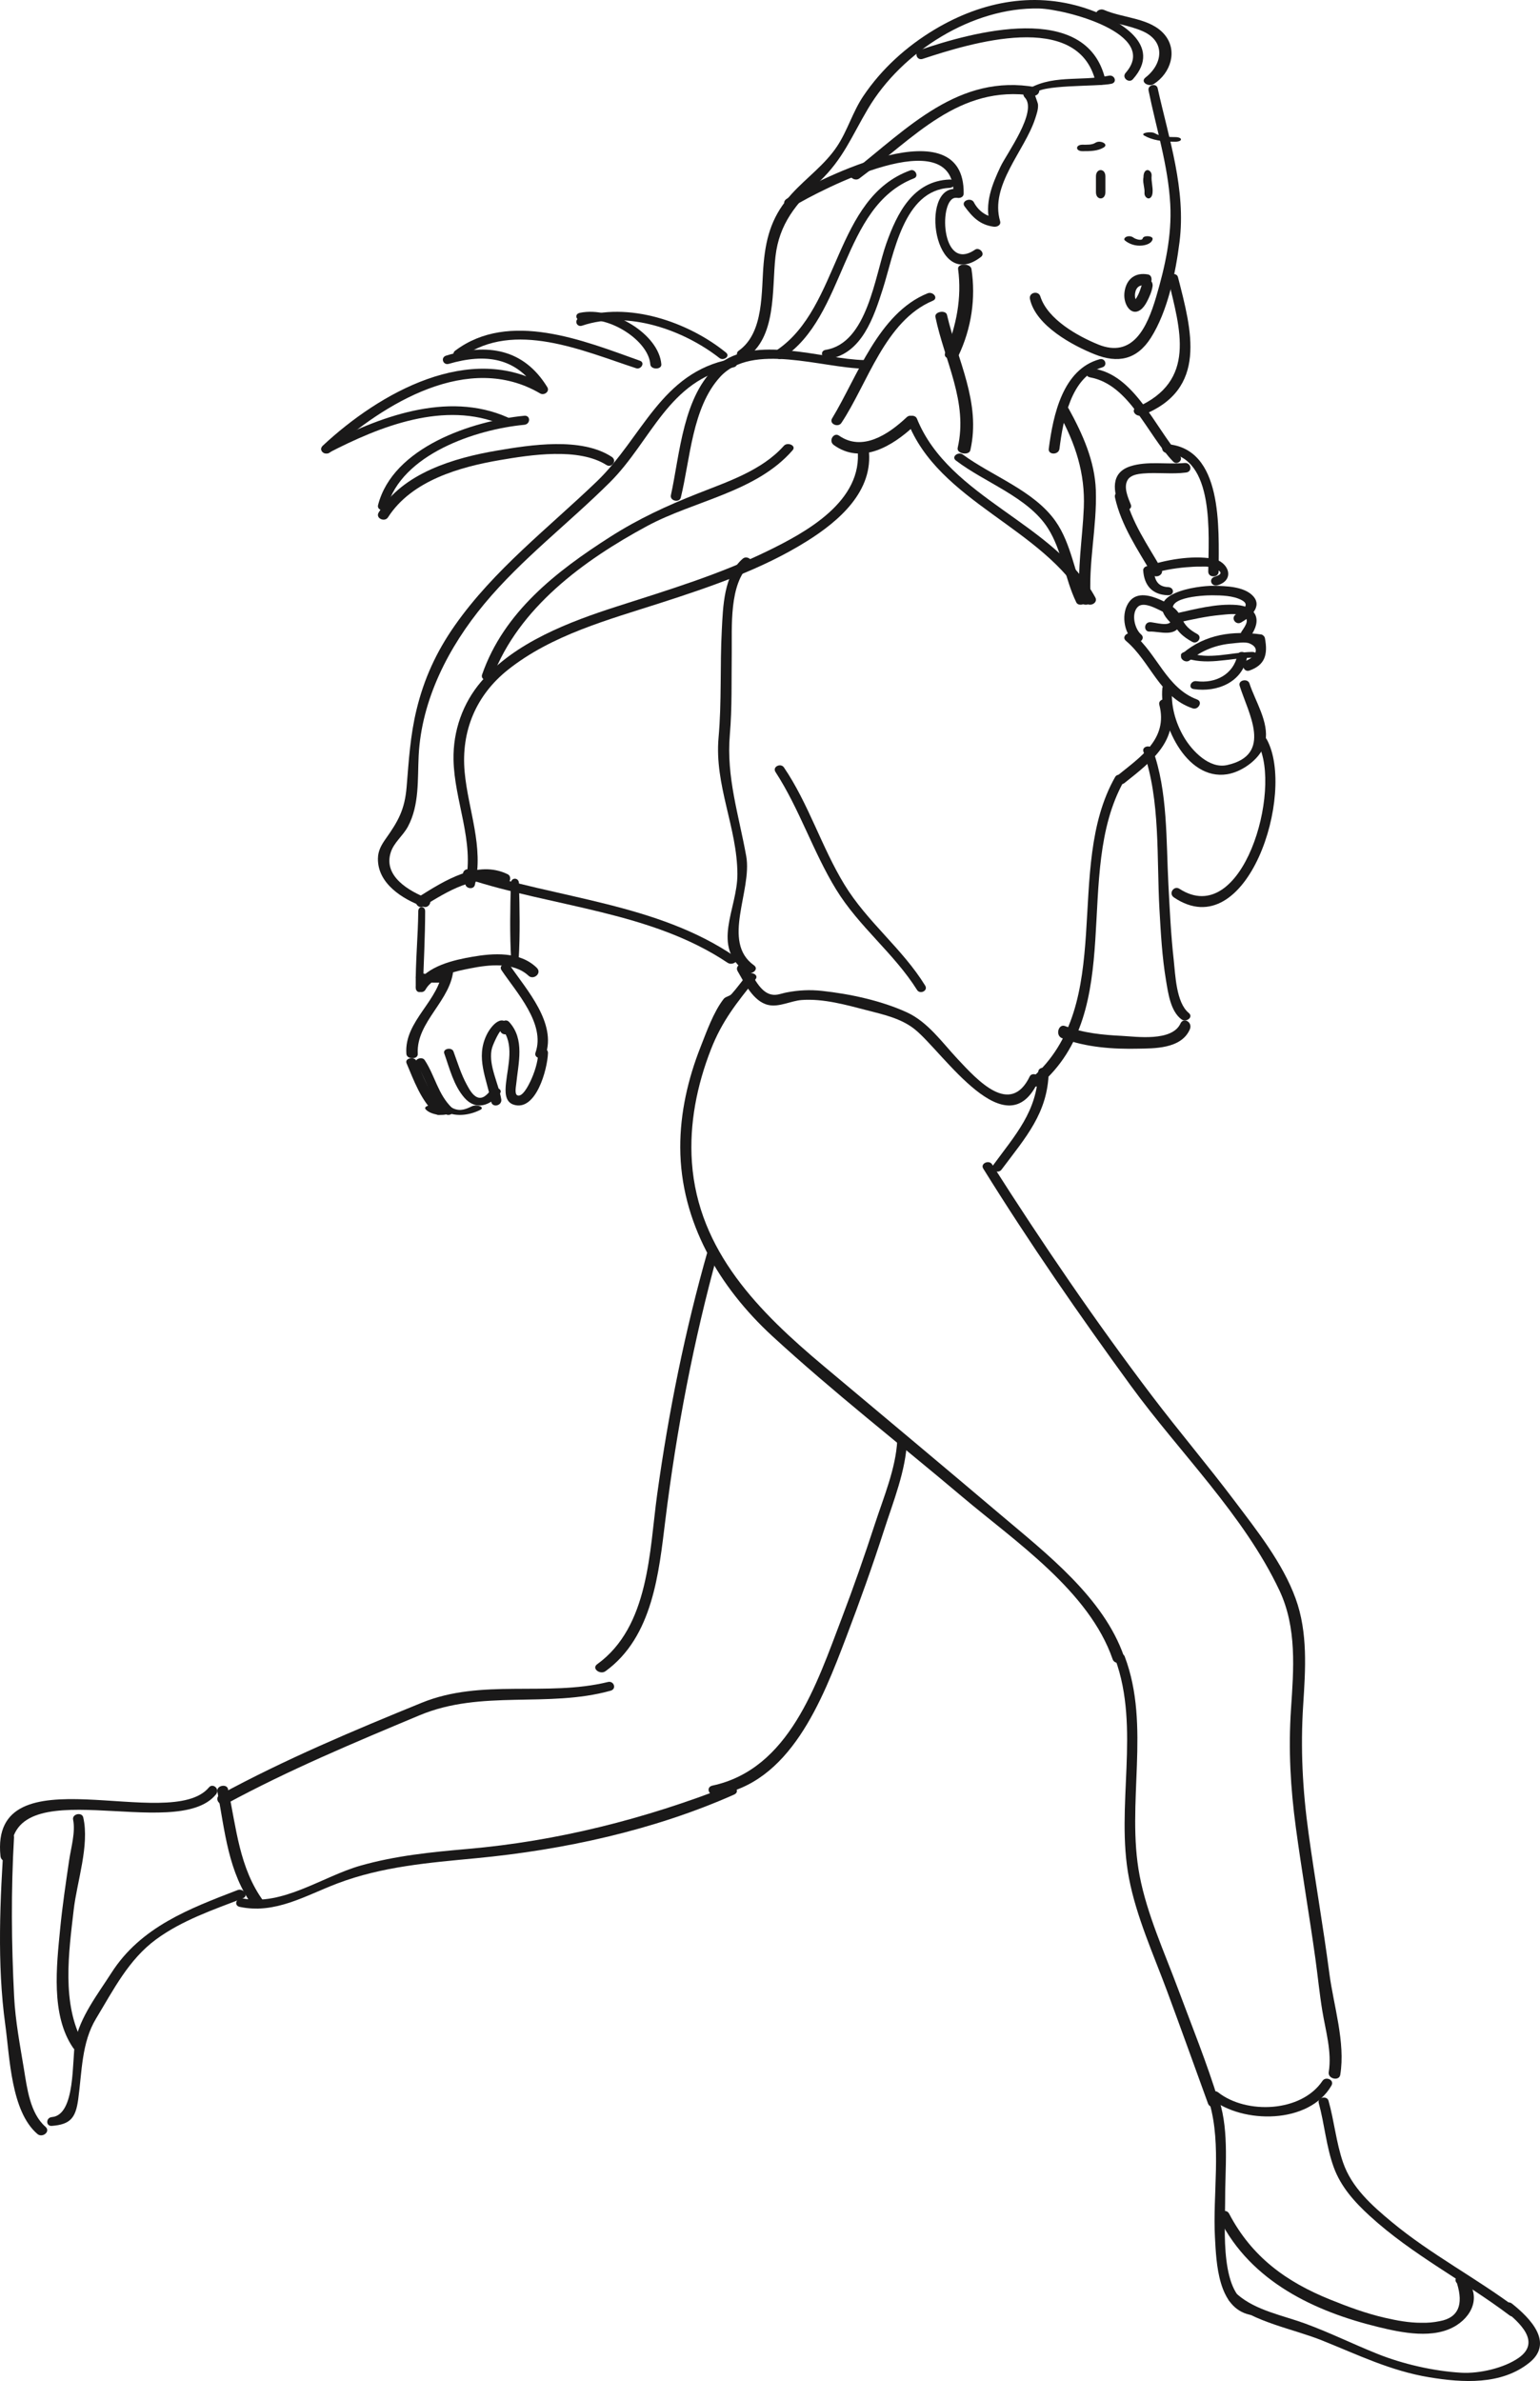 <?xml version="1.0" encoding="UTF-8" standalone="no"?>
<svg width="163px" height="252px" viewBox="0 0 163 252" version="1.1" xmlns="http://www.w3.org/2000/svg" xmlns:xlink="http://www.w3.org/1999/xlink">
    <!-- Generator: Sketch 46.2 (44496) - http://www.bohemiancoding.com/sketch -->
    <title>NN-first-layer-illustration-line_drawing-woman_running</title>
    <desc>Created with Sketch.</desc>
    <defs></defs>
    <g id="Page-1" stroke="none" stroke-width="1" fill="none" fill-rule="evenodd">
        <g id="Desktop-HD" transform="translate(-837, -72)" fill-rule="nonzero" fill="#1A1919">
            <g id="NN-first-layer-illustration-line_drawing-woman_running" transform="translate(837, 72)">
                <path d="M121.569,9.582 C122.377,13.576 123.645,17.518 123.866,21.621 C124.045,24.954 123.308,28.256 122.373,31.423 C121.41,34.688 119.89,37.958 116.213,36.45 C114.09,35.579 110.883,33.808 110.112,31.367 C109.908,30.72 108.862,30.948 109.015,31.65 C109.632,34.489 113.582,36.591 115.889,37.508 C118.29,38.461 120.313,38.109 121.812,35.753 C123.581,32.973 124.43,28.909 124.844,25.623 C125.547,20.045 123.716,14.687 122.531,9.337 C122.405,8.764 121.445,8.972 121.569,9.582" id="Fill-1"></path>
                <path d="M116.391,38.02 C112.488,39.089 111.468,43.918 111.005,47.503 C110.919,48.163 112.053,48.169 112.137,47.503 C112.517,44.477 113.353,39.858 116.656,38.885 C117.275,38.702 116.98,37.859 116.391,38.02" id="Fill-2"></path>
                <path d="M101.409,28.477 C101.817,31.523 101.234,34.472 100.035,37.372 C99.761,38.034 101.161,38.248 101.45,37.643 C102.83,34.744 103.289,31.554 102.825,28.477 C102.729,27.844 101.323,27.838 101.409,28.477" id="Fill-3"></path>
                <path d="M101.208,20.008 C97.316,19.647 98.803,31.088 103.835,27.188 C104.314,26.817 103.641,26.121 103.2,26.425 C99.521,28.949 99.325,20.803 101.208,20.937 C101.849,20.982 101.833,20.067 101.208,20.008" id="Fill-4"></path>
                <path d="M119.908,8.387 C123.139,4.772 118.469,2.146 115.369,1.034 C109.77,-0.976 104.053,0.067 98.962,3.102 C95.984,4.878 93.314,7.278 91.365,10.186 C90.251,11.846 89.707,13.814 88.608,15.474 C87.311,17.434 85.378,18.792 83.813,20.502 C81.804,22.698 81.102,24.908 80.832,27.817 C80.554,30.809 80.917,35.181 78.185,37.121 C77.652,37.499 78.391,38.236 78.88,37.925 C82.24,35.791 81.685,30.622 82.078,27.159 C82.475,23.66 84.274,21.553 86.742,19.204 C89.246,16.82 90.145,14.422 91.875,11.503 C95.459,5.453 102.943,0.735 110.001,0.901 C112.703,0.965 122.784,3.552 119.145,7.71 C118.691,8.228 119.496,8.849 119.908,8.387" id="Fill-6"></path>
                <path d="M101.999,20.49 C102.116,11.249 86.896,18.769 83.259,21.049 C82.637,21.44 83.257,22.265 83.832,21.916 C87.025,19.983 100.955,12.813 100.926,20.49 C100.924,21.107 101.991,21.108 101.999,20.49" id="Fill-8"></path>
                <path d="M116.013,18.668 C116.009,19.223 116.005,19.777 116,20.332 C115.993,21.221 117,21.224 117,20.332 C117,19.777 117,19.223 117,18.668 C117,17.778 116,17.777 116,18.668 C116,19.223 116,19.777 116,20.332 C116,21.222 117.007,21.223 117,20.332 C116.995,19.777 116.991,19.223 116.986,18.668 C116.98,17.804 116.02,17.803 116.013,18.668" id="Fill-9"></path>
                <path d="M121.005,18.94 C120.966,19.44 121.174,19.913 121.137,20.405 C121.11,20.757 121.375,21 121.563,21 C121.797,21 121.957,20.758 121.99,20.405 C122.048,19.782 121.835,19.214 121.892,18.597 C121.925,18.245 121.649,18 121.465,18 C121.23,18 121.069,18.243 121.037,18.597 C120.98,19.22 121.193,19.788 121.137,20.405 C121.421,20.405 121.705,20.405 121.99,20.405 C122.025,19.903 121.81,19.433 121.843,18.94 C121.867,18.594 121.61,18.356 121.424,18.356 C121.198,18.356 121.032,18.592 121.005,18.94" id="Fill-10"></path>
                <path d="M119.075,25.461 C119.528,25.826 120.172,26.064 120.9,25.985 C121.448,25.925 121.93,25.691 121.997,25.307 C122.059,24.951 121.04,24.88 120.952,25.225 C120.871,25.535 120.172,25.305 119.979,25.154 C119.801,25.014 119.518,24.957 119.263,25.044 C119.054,25.116 118.902,25.321 119.075,25.461" id="Fill-11"></path>
                <path d="M121.509,29.047 C120.852,28.935 120.183,28.997 119.643,29.53 C119.258,29.911 119.045,30.497 119.005,31.103 C118.929,32.265 119.731,33.482 120.697,32.806 C120.985,32.604 121.21,32.28 121.391,31.939 C121.637,31.473 121.907,30.866 121.991,30.314 C122.096,29.619 121.265,29.215 120.979,29.844 C120.811,30.214 120.721,30.632 120.556,31.006 C120.495,31.145 120.429,31.282 120.355,31.412 C120.324,31.467 120.291,31.521 120.257,31.573 C120.219,31.633 120.272,31.553 120.276,31.548 C120.254,31.577 120.232,31.607 120.208,31.635 C120.178,31.669 120.145,31.702 120.115,31.736 C120.042,31.817 120.204,31.631 120.113,31.736 C120.097,31.755 119.994,31.804 120.094,31.755 C120.226,31.69 119.96,31.784 120.117,31.751 C120.227,31.728 120.133,31.745 120.103,31.744 C120.098,31.743 120.266,31.778 120.19,31.753 C120.149,31.741 120.177,31.773 120.216,31.77 C120.279,31.764 120.261,31.798 120.207,31.757 C120.283,31.815 120.286,31.857 120.233,31.772 C120.168,31.665 120.269,31.844 120.251,31.802 C120.241,31.775 120.221,31.755 120.211,31.727 C120.173,31.63 120.188,31.675 120.213,31.75 C120.2,31.71 120.184,31.67 120.174,31.627 C120.154,31.548 120.14,31.47 120.126,31.388 C120.158,31.583 120.127,31.332 120.127,31.257 C120.127,31.187 120.159,30.927 120.128,31.113 C120.145,31.015 120.164,30.92 120.19,30.824 C120.202,30.779 120.217,30.736 120.232,30.693 C120.194,30.801 120.209,30.747 120.245,30.678 C120.263,30.643 120.281,30.608 120.299,30.574 C120.312,30.551 120.327,30.53 120.34,30.507 C120.378,30.44 120.27,30.594 120.319,30.536 C120.353,30.496 120.386,30.456 120.421,30.417 C120.439,30.397 120.458,30.381 120.477,30.362 C120.531,30.307 120.392,30.423 120.455,30.381 C120.5,30.351 120.546,30.323 120.589,30.292 C120.693,30.218 120.527,30.301 120.647,30.264 C120.704,30.246 120.759,30.224 120.816,30.209 C120.838,30.204 120.861,30.199 120.884,30.193 C121.028,30.159 120.817,30.196 120.905,30.19 C121.06,30.179 121.212,30.184 121.367,30.202 C121.939,30.271 122.111,29.149 121.509,29.047" id="Fill-12"></path>
                <path d="M114.567,16 C115.384,16.003 116.188,15.995 116.821,15.608 C117.395,15.257 116.449,14.786 115.951,15.107 C115.57,15.352 115.069,15.313 114.567,15.315 C113.812,15.318 113.81,15.997 114.567,16" id="Fill-13"></path>
                <path d="M121.113,14.35 C121.946,14.828 123.008,14.996 124.372,15 C125.209,15.003 125.21,14.511 124.372,14.51 C123.458,14.509 122.81,14.431 122.237,14.107 C121.807,13.863 120.635,14.077 121.113,14.35" id="Fill-14"></path>
                <path d="M96.36,18.026 C88.302,20.942 88.943,32.482 82.246,37.041 C81.654,37.444 82.247,38.271 82.799,37.912 C89.602,33.499 88.985,21.877 96.75,18.87 C97.29,18.661 96.861,17.845 96.36,18.026" id="Fill-15"></path>
                <path d="M100.519,19 C96.653,19.14 94.955,22.543 93.804,25.794 C92.592,29.216 91.813,36.307 87.404,37.025 C86.675,37.144 87.028,38.098 87.705,37.992 C91.225,37.438 92.492,33.545 93.436,30.597 C94.612,26.927 95.626,20.113 100.519,19.884 C101.156,19.855 101.165,18.977 100.519,19" id="Fill-16"></path>
                <path d="M123.647,29.563 C124.917,34.886 126.684,40.335 120.292,43.125 C119.606,43.425 120.266,44.191 120.87,43.956 C127.889,41.234 126.132,34.991 124.679,29.326 C124.536,28.772 123.506,28.973 123.647,29.563" id="Fill-17"></path>
                <path d="M98.182,31.043 C92.974,33.142 90.729,39.909 88.076,44.277 C87.72,44.864 88.709,45.283 89.054,44.766 C91.832,40.595 93.673,33.957 98.725,31.833 C99.37,31.562 98.753,30.813 98.182,31.043" id="Fill-18"></path>
                <path d="M88.254,47.101 C91.149,49.186 94.398,47.287 96.806,45.035 C97.396,44.483 96.499,43.658 95.977,44.151 C93.989,46.026 91.246,47.807 88.805,46.105 C88.25,45.718 87.646,46.663 88.254,47.101" id="Fill-19"></path>
                <path d="M96.03,44.542 C99.341,53.22 110.441,55.788 114.904,63.74 C115.223,64.309 116.274,63.856 115.932,63.23 C111.587,55.27 100.483,52.787 97.05,44.306 C96.838,43.783 95.813,43.975 96.03,44.542" id="Fill-20"></path>
                <path d="M99.008,33.552 C99.985,38.247 102.489,42.542 101.366,47.39 C101.218,48.029 102.57,48.248 102.706,47.646 C103.85,42.598 101.362,38.206 100.232,33.321 C100.105,32.775 98.888,32.975 99.008,33.552" id="Fill-21"></path>
                <path d="M101.172,48.735 C104.231,51.084 108.821,52.609 110.921,55.915 C112.414,58.265 112.704,61.253 113.92,63.757 C114.16,64.254 115.214,63.92 114.961,63.375 C113.732,60.737 113.415,57.567 111.721,55.162 C109.433,51.913 105.012,50.394 101.904,48.103 C101.445,47.765 100.648,48.332 101.172,48.735" id="Fill-22"></path>
                <path d="M115.461,63.57 C115.149,59.646 116.127,55.778 115.986,51.859 C115.876,48.807 114.605,45.959 113.114,43.249 C112.816,42.708 111.733,43.132 112.061,43.728 C113.842,46.964 114.861,50.098 114.715,53.722 C114.583,57.007 113.981,60.283 114.318,63.57 C114.376,64.14 115.507,64.147 115.461,63.57" id="Fill-23"></path>
                <path d="M119.694,53.412 C119.4,52.68 118.902,51.579 119.344,50.814 C119.657,50.273 120.386,50.167 121.003,50.112 C122.514,49.978 124.036,50.212 125.545,50.01 C126.259,49.915 126.079,48.937 125.373,49.003 C123.506,49.179 121.431,48.77 119.634,49.352 C117.469,50.054 117.862,52.088 118.517,53.667 C118.754,54.238 119.941,54.024 119.694,53.412" id="Fill-24"></path>
                <path d="M124.874,48.23 C122.247,45.233 120.029,39.572 115.661,39.005 C115.041,38.925 114.686,39.811 115.379,39.939 C119.579,40.713 121.428,46.021 124.179,48.858 C124.576,49.268 125.291,48.706 124.874,48.23" id="Fill-25"></path>
                <path d="M118.014,52.647 C118.672,55.621 120.421,58.178 121.928,60.74 C122.266,61.315 123.287,60.846 122.923,60.205 C121.489,57.682 119.751,55.276 119.094,52.374 C118.949,51.737 117.864,51.97 118.014,52.647" id="Fill-26"></path>
                <path d="M77.809,101.253 C69.521,95.588 59.128,95.14 49.719,92.035 C49.026,91.807 48.676,92.75 49.401,92.989 C58.607,96.021 68.86,96.443 77.02,101.9 C77.524,102.237 78.384,101.645 77.809,101.253" id="Fill-27"></path>
                <path d="M50.259,93.666 C51.235,89.647 49.545,85.695 49.181,81.708 C48.783,77.357 50.404,73.562 53.764,70.888 C58.414,67.187 64.404,65.59 69.931,63.807 C75.228,62.098 80.66,60.252 85.419,57.269 C88.773,55.167 92.524,51.974 91.939,47.51 C91.851,46.836 90.688,46.824 90.765,47.51 C91.387,53.047 85.289,56.351 81.162,58.356 C76.078,60.827 70.67,62.458 65.314,64.18 C60.293,65.793 54.473,67.988 50.93,72.139 C48.974,74.43 47.948,77.353 48.002,80.391 C48.08,84.738 50.236,89.08 49.267,93.423 C49.132,94.026 50.121,94.235 50.259,93.666" id="Fill-28"></path>
                <path d="M82.967,47.183 C80.661,49.777 77.045,50.972 73.896,52.214 C70.598,53.514 67.568,54.913 64.58,56.823 C58.855,60.482 53.327,64.787 51.029,71.39 C50.807,72.027 51.905,72.245 52.129,71.654 C54.89,64.331 61.77,59.304 68.485,55.679 C73.478,52.984 80.036,52.091 83.893,47.652 C84.322,47.159 83.352,46.75 82.967,47.183" id="Fill-29"></path>
                <path d="M91.501,38.113 C86.971,38.017 79.848,35.329 75.957,38.67 C72.288,41.822 71.965,48.047 71.012,52.406 C70.876,53.025 71.916,53.243 72.061,52.656 C73.059,48.598 73.253,43.127 76.229,39.885 C79.617,36.196 87.063,38.973 91.501,39.016 C92.167,39.022 92.165,38.126 91.501,38.113" id="Fill-30"></path>
                <path d="M77.342,38.012 C69.956,39.419 67.987,46.325 63.175,50.948 C58.012,55.906 52.274,60.305 48.144,66.192 C46.182,68.988 44.875,71.847 44.082,75.135 C43.423,77.871 43.272,80.445 43.038,83.291 C42.842,85.681 42.149,86.905 40.846,88.746 C40.378,89.408 40.014,90.028 40.001,90.857 C39.958,93.508 42.597,95.166 44.829,95.97 C45.381,96.169 45.872,95.32 45.266,95.085 C43.286,94.316 40.581,92.753 41.345,90.256 C41.68,89.161 42.635,88.489 43.172,87.49 C44.402,85.204 44.189,82.488 44.312,79.997 C44.606,74.068 47.47,68.474 51.268,63.907 C55.227,59.147 60.189,55.394 64.567,51.032 C68.952,46.663 70.737,40.213 77.625,38.88 C78.302,38.75 77.973,37.891 77.342,38.012" id="Fill-31"></path>
                <path d="M44.271,96.447 C44.244,99.141 43.966,101.837 44.003,104.529 C44.012,105.158 44.751,105.156 44.768,104.529 C44.845,101.836 44.998,99.144 45,96.447 C45,95.852 44.277,95.85 44.271,96.447" id="Fill-32"></path>
                <path d="M45.04,104.736 C45.882,103.23 48.346,102.774 49.794,102.487 C51.693,102.108 54.351,101.783 55.943,103.27 C56.472,103.765 57.4,103.002 56.811,102.426 C55.019,100.673 52.2,100.88 49.999,101.262 C48.143,101.584 45.14,102.218 44.075,104.193 C43.722,104.846 44.714,105.319 45.04,104.736" id="Fill-33"></path>
                <path d="M54.896,101.57 C55.057,98.914 55.002,96.129 54.927,93.467 C54.909,92.845 54.09,92.844 54.073,93.467 C53.998,96.129 53.943,98.913 54.104,101.57 C54.139,102.143 54.861,102.144 54.896,101.57" id="Fill-34"></path>
                <path d="M44.781,95.93 C47.377,94.349 50.381,92.397 53.314,93.601 C53.843,93.818 54.314,92.809 53.732,92.525 C50.547,90.973 47.072,93.187 44.256,94.957 C43.651,95.337 44.238,96.261 44.781,95.93" id="Fill-35"></path>
                <path d="M64.749,48.353 C61.523,46.238 56.146,47.086 52.626,47.684 C48.136,48.447 42.623,50.036 40.081,54.241 C39.71,54.852 40.717,55.299 41.066,54.755 C43.568,50.852 48.672,49.421 52.936,48.691 C56.134,48.144 61.234,47.343 64.186,49.213 C64.745,49.567 65.354,48.75 64.749,48.353" id="Fill-36"></path>
                <path d="M40.962,53.687 C42.496,48.07 50.363,45.444 55.492,44.959 C56.164,44.895 56.175,43.937 55.492,44.003 C49.989,44.537 41.576,47.335 40.015,53.458 C39.87,54.025 40.816,54.22 40.962,53.687" id="Fill-37"></path>
                <path d="M76.847,37.321 C72.882,34.089 66.47,31.844 61.345,33.634 C60.723,33.851 61.019,34.669 61.622,34.465 C66.476,32.824 72.341,34.92 76.151,37.894 C76.575,38.225 77.323,37.71 76.847,37.321" id="Fill-38"></path>
                <path d="M61.684,33.925 C64.452,33.378 68.642,36.037 68.832,38.562 C68.876,39.146 70.044,39.146 69.999,38.562 C69.752,35.386 64.861,32.393 61.389,33.106 C60.687,33.251 61.026,34.055 61.684,33.925" id="Fill-39"></path>
                <path d="M67.74,38.182 C61.792,36.051 53.894,32.821 48.181,37.113 C47.629,37.528 48.469,38.101 48.956,37.757 C54.447,33.876 61.665,37.123 67.335,38.976 C67.846,39.143 68.306,38.384 67.74,38.182" id="Fill-40"></path>
                <path d="M47.497,38.51 C51.353,37.388 54.724,37.771 56.979,41.468 C57.23,41.245 57.48,41.023 57.73,40.8 C49.779,36.107 40.153,41.578 34.163,47.171 C33.648,47.653 34.476,48.283 34.94,47.862 C40.648,42.679 49.603,37.191 57.176,41.643 C57.591,41.887 58.214,41.443 57.927,40.975 C55.424,36.892 51.543,36.308 47.225,37.638 C46.593,37.833 46.894,38.685 47.497,38.51" id="Fill-41"></path>
                <path d="M34.766,47.938 C40.195,45.123 47.098,42.361 53.169,44.961 C53.749,45.209 54.373,44.46 53.724,44.172 C47.33,41.338 39.961,44.155 34.245,47.202 C33.661,47.513 34.237,48.212 34.766,47.938" id="Fill-42"></path>
                <path d="M78.624,59.124 C76.6,60.857 76.526,64.242 76.398,66.692 C76.198,70.486 76.394,74.274 76.056,78.06 C75.605,83.103 78.03,87.58 78.05,92.508 C78.065,96.23 75.173,100.164 78.981,102.889 C79.51,103.267 80.399,102.592 79.8,102.164 C76.315,99.673 79.64,94.259 78.983,90.609 C78.203,86.276 76.865,82.235 77.248,77.775 C77.495,74.894 77.412,72.013 77.451,69.124 C77.488,66.401 77.142,61.786 79.362,59.768 C79.857,59.319 79.068,58.744 78.624,59.124" id="Fill-43"></path>
                <path d="M122.707,74.591 C123.657,78.233 120.693,80.117 118.188,82.155 C117.609,82.626 118.505,83.281 119.02,82.871 C121.885,80.59 124.861,78.354 123.769,74.341 C123.611,73.761 122.545,73.972 122.707,74.591" id="Fill-44"></path>
                <path d="M118.03,82.237 C112.525,91.929 118.264,106.22 109.183,114.116 C108.619,114.608 109.492,115.294 109.998,114.864 C119.359,106.9 113.483,92.516 118.933,82.716 C119.255,82.137 118.326,81.715 118.03,82.237" id="Fill-45"></path>
                <path d="M108.997,113.918 C106.936,118.198 103.447,114.309 101.369,112.095 C99.728,110.345 98.211,108.163 95.989,107.145 C93.272,105.899 89.943,105.189 86.992,104.871 C85.715,104.734 84.532,104.793 83.279,105.032 C82.56,105.169 82.089,105.456 81.367,105.17 C80.328,104.758 79.621,103.167 79.093,102.261 C78.757,101.683 77.708,102.156 78.078,102.791 C78.806,104.042 79.731,105.998 81.306,106.36 C82.468,106.627 83.716,105.919 84.866,105.838 C87.146,105.675 89.529,106.346 91.716,106.913 C93.486,107.372 95.375,107.775 96.829,108.944 C99.849,111.369 106.626,121.891 109.966,114.279 C110.193,113.761 109.223,113.449 108.997,113.918" id="Fill-46"></path>
                <path d="M79.068,103.186 C78.508,103.851 78.022,104.554 77.436,105.201 C77.186,105.478 76.802,105.455 76.584,105.738 C75.511,107.131 74.781,109.208 74.145,110.821 C72.813,114.196 71.989,117.805 72,121.448 C72.025,129.311 76.108,136.225 81.758,141.421 C88.202,147.346 95.178,152.779 101.863,158.427 C107.443,163.141 115.276,168.396 117.767,175.611 C117.999,176.281 119.212,176.023 118.968,175.315 C116.819,169.103 110.759,164.422 105.939,160.34 C99.702,155.057 93.43,149.819 87.167,144.567 C80.366,138.864 73.896,132.432 73.235,123.021 C72.949,118.939 73.764,114.88 75.24,111.088 C76.441,108.007 77.998,106.124 79.967,103.647 C80.37,103.141 79.431,102.755 79.068,103.186" id="Fill-47"></path>
                <path d="M104.074,123.686 C108.939,131.52 114.246,139.19 119.684,146.654 C124.86,153.76 131.646,160.335 135.417,168.321 C137.283,172.273 136.926,176.661 136.645,180.889 C136.361,185.175 136.589,189.221 137.166,193.481 C137.79,198.094 138.583,202.682 139.225,207.292 C139.482,209.138 139.659,210.995 139.962,212.834 C140.31,214.941 140.984,217.161 140.64,219.304 C140.524,220.029 141.742,220.286 141.857,219.596 C142.425,216.162 141.147,212.251 140.703,208.853 C140.056,203.896 139.184,198.971 138.502,194.019 C137.868,189.424 137.638,185.055 137.936,180.429 C138.176,176.685 138.443,172.786 137.134,169.185 C135.768,165.426 133.041,161.992 130.643,158.813 C127.811,155.058 124.763,151.465 121.92,147.718 C115.944,139.843 110.299,131.548 105,123.223 C104.685,122.729 103.73,123.132 104.074,123.686" id="Fill-48"></path>
                <path d="M105.996,123.802 C108.56,120.377 110.906,117.802 111,113.439 C111.012,112.854 109.905,112.853 109.891,113.439 C109.783,117.618 107.486,120.089 105.082,123.373 C104.718,123.872 105.663,124.246 105.996,123.802" id="Fill-49"></path>
                <path d="M74.923,132.333 C72.503,140.813 70.76,149.469 69.555,158.184 C68.73,164.149 68.728,172.153 63.208,176.137 C62.58,176.59 63.523,177.282 64.083,176.878 C69.115,173.236 69.74,166.407 70.427,160.856 C71.606,151.323 73.417,141.859 75.982,132.577 C76.149,131.974 75.085,131.765 74.923,132.333" id="Fill-50"></path>
                <path d="M94.969,152.453 C94.822,155.407 93.511,158.507 92.608,161.278 C91.516,164.629 90.354,167.957 89.101,171.249 C86.42,178.294 83.532,187.24 75.411,188.982 C74.664,189.142 75.038,190.093 75.717,189.993 C83.622,188.826 87.032,179.939 89.579,173.241 C91.004,169.495 92.357,165.722 93.587,161.903 C94.543,158.934 95.89,155.622 96,152.453 C96.021,151.848 95,151.85 94.969,152.453" id="Fill-51"></path>
                <path d="M64.348,178.018 C57.841,179.608 50.997,177.625 44.642,180.214 C37.43,183.153 30.17,186.203 23.304,189.933 C22.586,190.323 23.281,191.277 23.935,190.922 C30.543,187.338 37.495,184.433 44.407,181.541 C50.986,178.788 57.937,180.799 64.631,178.939 C65.296,178.754 64.978,177.864 64.348,178.018" id="Fill-52"></path>
                <path d="M23.009,189.608 C23.807,193.774 24.139,198.187 26.793,201.757 C27.202,202.307 28.347,201.834 27.897,201.222 C25.315,197.71 25.014,193.421 24.136,189.353 C24.007,188.752 22.887,188.973 23.009,189.608" id="Fill-53"></path>
                <path d="M25.38,201.82 C29.143,202.61 32.332,200.618 35.71,199.338 C40.457,197.538 45.415,197.145 50.421,196.667 C59.679,195.784 69.181,193.715 77.697,189.935 C78.407,189.62 77.728,188.801 77.104,189.045 C68.225,192.516 58.991,194.863 49.467,195.69 C45.644,196.022 41.869,196.4 38.162,197.452 C34.177,198.582 29.922,201.756 25.667,200.921 C25.028,200.795 24.693,201.676 25.38,201.82" id="Fill-54"></path>
                <path d="M22.12,189.171 C18.006,194.094 -1.11,185.217 0.051,196.454 C0.125,197.17 1.224,197.193 1.177,196.454 C0.578,186.974 18.637,195.14 22.864,189.908 C23.315,189.35 22.531,188.679 22.12,189.171" id="Fill-56"></path>
                <path d="M0.441,194.456 C0.006,200.943 -0.332,207.856 0.562,214.316 C1.036,217.747 1.159,223.462 3.963,225.858 C4.486,226.305 5.395,225.599 4.811,225.09 C3.178,223.663 2.867,221.014 2.531,218.967 C2.114,216.433 1.625,213.882 1.495,211.315 C1.209,205.707 1.158,200.062 1.485,194.456 C1.521,193.848 0.482,193.848 0.441,194.456" id="Fill-57"></path>
                <path d="M5.49,224.998 C7.467,224.844 8.009,224.142 8.278,222.185 C8.678,219.272 8.627,216.183 10.164,213.646 C12.021,210.58 13.612,207.39 16.538,205.246 C19.285,203.233 22.585,202.118 25.71,200.911 C26.385,200.65 25.749,199.809 25.148,200.04 C20.066,201.995 14.901,203.933 11.787,208.811 C10.395,210.992 8.429,213.514 7.952,216.121 C7.606,218.015 8.024,223.845 5.49,224.066 C4.844,224.122 4.829,225.049 5.49,224.998" id="Fill-59"></path>
                <path d="M118.03,175.567 C120.739,182.963 118.035,191.176 119.499,198.798 C120.283,202.884 122.1,206.878 123.541,210.765 C125.006,214.715 126.425,218.681 127.864,222.64 C128.086,223.249 129.179,223.037 128.975,222.368 C127.746,218.345 126.15,214.422 124.683,210.483 C123.239,206.604 121.406,202.602 120.624,198.522 C119.162,190.899 121.838,182.721 119.045,175.321 C118.838,174.771 117.813,174.977 118.03,175.567" id="Fill-60"></path>
                <path d="M128.176,222.122 C131.534,224.805 138.556,224.844 140.926,220.729 C141.271,220.13 140.321,219.719 139.976,220.234 C137.748,223.559 131.939,223.806 128.932,221.448 C128.459,221.077 127.639,221.692 128.176,222.122" id="Fill-61"></path>
                <path d="M128.02,222.584 C129.313,227.052 128.345,232.229 128.597,236.824 C128.745,239.523 128.91,244.232 132.268,244.983 C132.973,245.141 133.334,244.153 132.583,243.986 C129.046,243.197 129.688,235.688 129.672,233.08 C129.651,229.597 130.121,225.713 129.066,222.336 C128.887,221.765 127.843,221.972 128.02,222.584" id="Fill-62"></path>
                <path d="M139.58,222.571 C140.194,224.809 140.375,227.206 141.174,229.391 C141.924,231.444 143.366,233.05 144.976,234.523 C149.487,238.652 154.93,241.399 159.785,245.059 C160.293,245.442 161.132,244.877 160.601,244.361 C160.412,244.176 160.221,243.992 160.032,243.807 C159.76,244.04 159.488,244.273 159.216,244.505 C160.821,245.786 163.145,247.858 160.754,249.54 C159.188,250.642 156.56,251.232 154.672,251.123 C151.751,250.956 148.474,250.202 145.781,249.122 C143.211,248.092 140.744,246.871 138.136,245.915 C135.775,245.05 132.947,244.54 131.015,242.876 C130.511,242.443 129.616,243.107 130.18,243.592 C132.736,245.788 136.811,246.458 139.901,247.693 C143.721,249.221 147.186,250.933 151.301,251.608 C154.794,252.181 158.912,252.449 161.879,250.055 C164.499,247.942 161.96,245.342 160.032,243.807 C159.529,243.406 158.689,243.994 159.216,244.505 C159.405,244.69 159.595,244.874 159.785,245.059 C160.057,244.826 160.329,244.593 160.601,244.361 C156.296,241.12 151.475,238.626 147.315,235.174 C145.185,233.406 143.075,231.528 142.158,228.883 C141.425,226.77 141.222,224.481 140.613,222.329 C140.454,221.769 139.416,221.973 139.58,222.571" id="Fill-64"></path>
                <path d="M97.924,104.313 C95.491,100.368 91.809,97.607 89.38,93.626 C86.957,89.656 85.588,85.069 82.973,81.219 C82.637,80.725 81.719,81.146 82.085,81.71 C84.621,85.617 86.06,90.154 88.487,94.121 C90.925,98.105 94.606,100.867 97.071,104.782 C97.378,105.27 98.262,104.861 97.924,104.313" id="Fill-66"></path>
                <path d="M46.85,102.437 C46.645,105.861 42.746,108.007 43.013,111.54 C43.06,112.151 44.255,112.156 44.219,111.54 C44.021,108.106 47.843,105.878 48,102.437 C48.026,101.854 46.885,101.855 46.85,102.437" id="Fill-67"></path>
                <path d="M43.034,112.538 C43.816,114.38 44.532,116.406 46.057,117.852 C46.507,118.279 47.335,117.695 46.855,117.207 C45.503,115.831 44.832,114 44.092,112.302 C43.866,111.783 42.797,111.979 43.034,112.538" id="Fill-68"></path>
                <path d="M45.06,117.414 C45.608,118.03 47.295,118.275 47.936,117.577 C48.253,117.232 47.311,116.983 47.021,117.294 C46.732,117.604 46.166,117.372 45.952,117.139 C45.673,116.835 44.759,117.076 45.06,117.414" id="Fill-69"></path>
                <path d="M44.066,112.6 C45.192,114.337 45.525,116.354 47.104,117.863 C47.517,118.258 48.325,117.716 47.86,117.275 C46.366,115.858 46.035,113.838 44.952,112.199 C44.664,111.762 43.749,112.113 44.066,112.6" id="Fill-70"></path>
                <path d="M47.023,111.496 C47.585,113.064 48.006,114.875 49.162,116.193 C50.378,117.579 51.903,117.015 52.911,115.74 C53.292,115.258 52.347,114.891 51.998,115.316 C51.648,115.742 51.133,116.418 50.479,116.114 C49.976,115.88 49.639,115.22 49.401,114.787 C48.792,113.672 48.431,112.459 47.998,111.283 C47.82,110.8 46.838,110.978 47.023,111.496" id="Fill-71"></path>
                <path d="M53.968,108.868 C53.336,107.08 52.038,108.438 51.511,109.52 C50.328,111.949 51.504,114.119 51.989,116.612 C52.119,117.274 53.174,117.029 53.054,116.331 C52.775,114.717 51.74,112.839 52.018,111.178 C52.08,110.81 52.26,110.426 52.41,110.095 C52.51,109.876 52.619,109.663 52.738,109.454 C52.781,109.386 52.824,109.318 52.868,109.249 C53.078,108.983 53.108,108.944 52.959,109.133 C53.173,109.719 54.191,109.499 53.968,108.868" id="Fill-72"></path>
                <path d="M53.082,102.682 C54.663,105.034 57.752,108.357 56.681,111.407 C56.465,112.02 57.537,112.243 57.741,111.663 C58.926,108.274 55.766,104.796 53.999,102.216 C53.667,101.731 52.717,102.139 53.082,102.682" id="Fill-73"></path>
                <path d="M56.974,111.456 C56.924,112.457 56.557,113.565 56.139,114.447 C55.963,114.818 55.306,116.158 54.766,115.93 C54.45,115.797 54.607,115.035 54.635,114.76 C54.864,112.491 55.567,109.995 53.89,108.164 C53.457,107.691 52.688,108.337 53.135,108.883 C54.448,110.489 53.763,112.728 53.558,114.62 C53.462,115.507 53.414,116.625 54.385,116.922 C56.725,117.64 57.936,113.215 58,111.456 C58.023,110.82 57.006,110.821 56.974,111.456" id="Fill-74"></path>
                <path d="M121.692,66.846 C122.696,66.788 124.555,67.548 124.964,65.911 C125.265,64.701 123.608,63.833 122.849,63.494 C121.841,63.045 120.388,62.589 119.555,63.65 C118.624,64.837 118.922,66.956 120.02,67.879 C120.495,68.278 121.314,67.602 120.774,67.141 C120.111,66.576 119.704,64.98 120.414,64.245 C120.918,63.722 121.949,64.202 122.484,64.451 C122.78,64.588 124.044,65.161 123.969,65.658 C123.853,66.415 122.123,65.824 121.692,65.851 C121.052,65.892 121.043,66.884 121.692,66.846" id="Fill-75"></path>
                <path d="M119.178,67.829 C121.788,70.037 122.731,73.795 126.245,74.972 C126.826,75.168 127.347,74.273 126.704,74.032 C123.463,72.814 122.491,69.214 119.989,67.131 C119.498,66.722 118.623,67.358 119.178,67.829" id="Fill-76"></path>
                <path d="M126.358,72.933 C128.825,73.291 131.471,72.222 131.99,69.577 C132.109,68.975 131.102,68.764 130.98,69.335 C130.541,71.394 128.642,72.362 126.625,72.093 C126.032,72.014 125.708,72.839 126.358,72.933" id="Fill-77"></path>
                <path d="M125.24,69.558 C127.639,70.494 129.94,69.662 132.495,69.605 C133.165,69.591 133.171,68.987 132.495,69 C130.21,69.046 127.904,69.875 125.764,69.048 C125.241,68.846 124.664,69.333 125.24,69.558" id="Fill-78"></path>
                <path d="M125.936,69.882 C127.262,68.795 128.783,68.239 130.417,68.1 C130.929,68.057 131.781,67.897 132.266,68.104 C133.498,68.628 132.761,69.576 131.96,69.895 C131.279,70.166 131.593,71.204 132.261,70.964 C133.853,70.393 134.225,69.323 133.884,67.535 C133.849,67.352 133.651,67.171 133.49,67.148 C130.535,66.745 127.611,67.087 125.18,69.146 C124.635,69.607 125.459,70.272 125.936,69.882" id="Fill-79"></path>
                <path d="M126.718,67.101 C125.923,66.66 125.373,66.222 125.026,65.286 C124.905,65.488 124.784,65.69 124.663,65.892 C126.161,65.567 127.662,65.225 129.187,65.086 C129.88,65.023 130.79,64.886 131.464,65.144 C132.366,65.49 131.856,66.185 131.414,66.84 C131.018,67.427 131.979,67.859 132.343,67.357 C133.651,65.558 132.92,64.187 130.907,64.029 C128.736,63.859 126.5,64.471 124.387,64.941 C124.157,64.993 123.923,65.28 124.024,65.547 C124.473,66.74 125.16,67.368 126.202,67.937 C126.733,68.228 127.311,67.43 126.718,67.101" id="Fill-80"></path>
                <path d="M124.588,65.178 C122.68,63.229 127.314,62.999 128.297,63.006 C129.294,63.013 130.53,63.031 131.442,63.525 C132.412,64.053 131.423,64.607 130.815,65.016 C130.227,65.412 130.798,66.202 131.359,65.884 C132.269,65.37 133.676,64.215 132.629,63.082 C131.681,62.057 129.721,62.022 128.483,62.001 C126.698,61.971 120.821,62.824 123.856,65.858 C124.282,66.283 125.064,65.664 124.588,65.178" id="Fill-81"></path>
                <path d="M123.626,62.137 C122.473,62.098 122.18,61.283 122.141,60.347 C122.001,60.491 121.861,60.635 121.722,60.778 C122.94,60.376 124.228,60.152 125.517,60.039 C126.061,59.992 126.609,59.961 127.154,59.969 C127.424,59.974 127.777,59.94 128.038,60.018 C128.151,60.051 130.162,60.55 128.582,61.036 C127.864,61.257 128.21,62.147 128.896,61.935 C130.782,61.352 130.019,59.403 128.349,59.127 C126.115,58.758 123.372,59.241 121.283,59.96 C121.124,60.014 120.991,60.194 121,60.347 C121.089,61.848 121.863,62.95 123.626,63 C124.325,63.02 124.321,62.162 123.626,62.137" id="Fill-82"></path>
                <path d="M123.027,72.846 C122.695,76.357 125.464,82.639 129.882,81.947 C131.544,81.687 133.6,80.187 133.933,78.476 C134.331,76.422 132.856,74.215 132.248,72.334 C132.064,71.764 131.02,71.975 131.21,72.583 C132.123,75.499 134.778,79.882 129.877,80.974 C127.996,81.393 126.174,79.471 125.322,78.027 C124.405,76.474 123.899,74.649 124.063,72.846 C124.116,72.263 123.082,72.262 123.027,72.846" id="Fill-83"></path>
                <path d="M133.157,78.75 C135.738,83.547 131.515,98.377 124.83,94.064 C124.256,93.693 123.639,94.567 124.257,94.984 C131.984,100.196 137.208,83.947 134.077,78.248 C133.777,77.702 132.83,78.142 133.157,78.75" id="Fill-84"></path>
                <path d="M121.028,79.557 C122.84,84.676 122.417,90.87 122.721,96.241 C122.863,98.752 123,101.285 123.417,103.767 C123.641,105.101 123.891,107.037 125.062,107.894 C125.54,108.244 126.366,107.653 125.82,107.206 C124.486,106.113 124.406,103.162 124.233,101.615 C123.936,98.97 123.811,96.306 123.67,93.648 C123.423,89.007 123.617,83.73 122,79.315 C121.802,78.776 120.823,78.977 121.028,79.557" id="Fill-85"></path>
                <path d="M124.949,108.318 C124.056,110.278 120.234,109.708 118.756,109.635 C116.749,109.536 114.659,109.34 112.727,108.594 C112.026,108.324 111.671,109.595 112.409,109.879 C114.953,110.859 117.849,111.052 120.49,110.989 C122.08,110.951 125.016,111.044 125.931,108.956 C126.271,108.179 125.267,107.62 124.949,108.318" id="Fill-86"></path>
                <path d="M123.474,47.931 C128.612,48.366 127.915,56.622 127.886,60.494 C127.881,61.168 128.985,61.17 128.987,60.494 C128.999,55.881 129.468,47.421 123.474,47.002 C122.836,46.957 122.848,47.879 123.474,47.931" id="Fill-87"></path>
                <path d="M117.364,8.013 C114.283,8.656 111.204,7.806 108.47,9.653 C108.226,9.818 108.301,10.145 108.47,10.321 C109.86,11.776 106.544,16.275 105.9,17.633 C105.005,19.521 104.181,21.571 104.787,23.66 C105.014,23.464 105.241,23.268 105.468,23.072 C104.355,22.901 103.548,22.329 103.048,21.357 C102.687,20.866 101.694,21.293 102.093,21.839 C102.929,22.983 103.718,23.797 105.173,23.993 C105.529,24.041 105.978,23.83 105.854,23.406 C104.747,19.603 108.451,15.98 109.566,12.557 C109.717,12.094 109.902,11.571 109.869,11.075 C109.856,10.865 109.509,10.075 109.539,9.968 C109.841,8.907 116.164,9.199 117.638,8.866 C118.292,8.718 117.975,7.886 117.364,8.013" id="Fill-88"></path>
                <path d="M116.985,8.403 C115.007,0.024 102.846,3.413 97.368,5.291 C96.706,5.519 97.019,6.443 97.658,6.233 C102.673,4.58 114.128,1.022 115.963,8.655 C116.104,9.242 117.133,9.028 116.985,8.403" id="Fill-90"></path>
                <path d="M109.629,9.23 C101.485,7.774 96.123,13.521 90.182,18.204 C89.629,18.641 90.466,19.25 90.952,18.891 C96.748,14.602 101.49,8.934 109.353,10.123 C109.966,10.216 110.303,9.351 109.629,9.23" id="Fill-92"></path>
                <path d="M116.283,1.83 C117.783,2.512 119.504,2.649 120.998,3.327 C123.388,4.412 123.067,6.785 121.25,8.199 C120.636,8.678 121.578,9.242 122.126,8.89 C123.934,7.73 124.658,5.363 123.286,3.691 C121.801,1.882 118.943,1.951 116.862,1.054 C116.264,0.796 115.614,1.526 116.283,1.83" id="Fill-93"></path>
                <path d="M44.421,103.853 C45.053,104.011 45.746,103.998 46.401,104 C47.199,104.002 47.201,103.116 46.401,103.117 C45.856,103.119 45.278,103.144 44.749,103.023 C44.022,102.855 43.664,103.663 44.421,103.853" id="Fill-94"></path>
                <path d="M47.171,117.678 C48.356,118.242 49.791,117.996 50.829,117.467 C51.38,117.185 50.466,116.839 49.956,117.082 C49.359,117.366 48.747,117.654 47.994,117.318 C47.505,117.099 46.63,117.421 47.171,117.678" id="Fill-95"></path>
                <path d="M154.211,241.653 C154.929,243.969 154.325,245.304 152.399,245.661 C151.745,245.799 151.086,245.857 150.422,245.836 C149.128,245.84 147.825,245.594 146.563,245.303 C144.574,244.845 142.643,244.13 140.743,243.36 C136.206,241.521 132.513,238.911 130.093,234.285 C129.765,233.66 128.723,234.16 129.07,234.852 C132.411,241.531 139.249,244.666 145.859,246.278 C148.367,246.89 151.797,247.617 154.167,246.101 C156.109,244.859 156.721,242.638 154.953,240.96 C154.511,240.541 153.723,241.159 154.211,241.653" id="Fill-96"></path>
                <path d="M7.738,192.588 C8.009,193.917 7.507,195.592 7.316,196.902 C6.964,199.31 6.603,201.715 6.368,204.137 C5.991,208.036 5.357,213.277 7.744,216.747 C8.125,217.3 9.161,216.864 8.802,216.223 C6.486,212.089 7.287,206.588 7.803,202.108 C8.141,199.168 9.496,195.281 8.808,192.341 C8.672,191.76 7.613,191.973 7.738,192.588" id="Fill-97"></path>
            </g>
        </g>
    </g>
</svg>